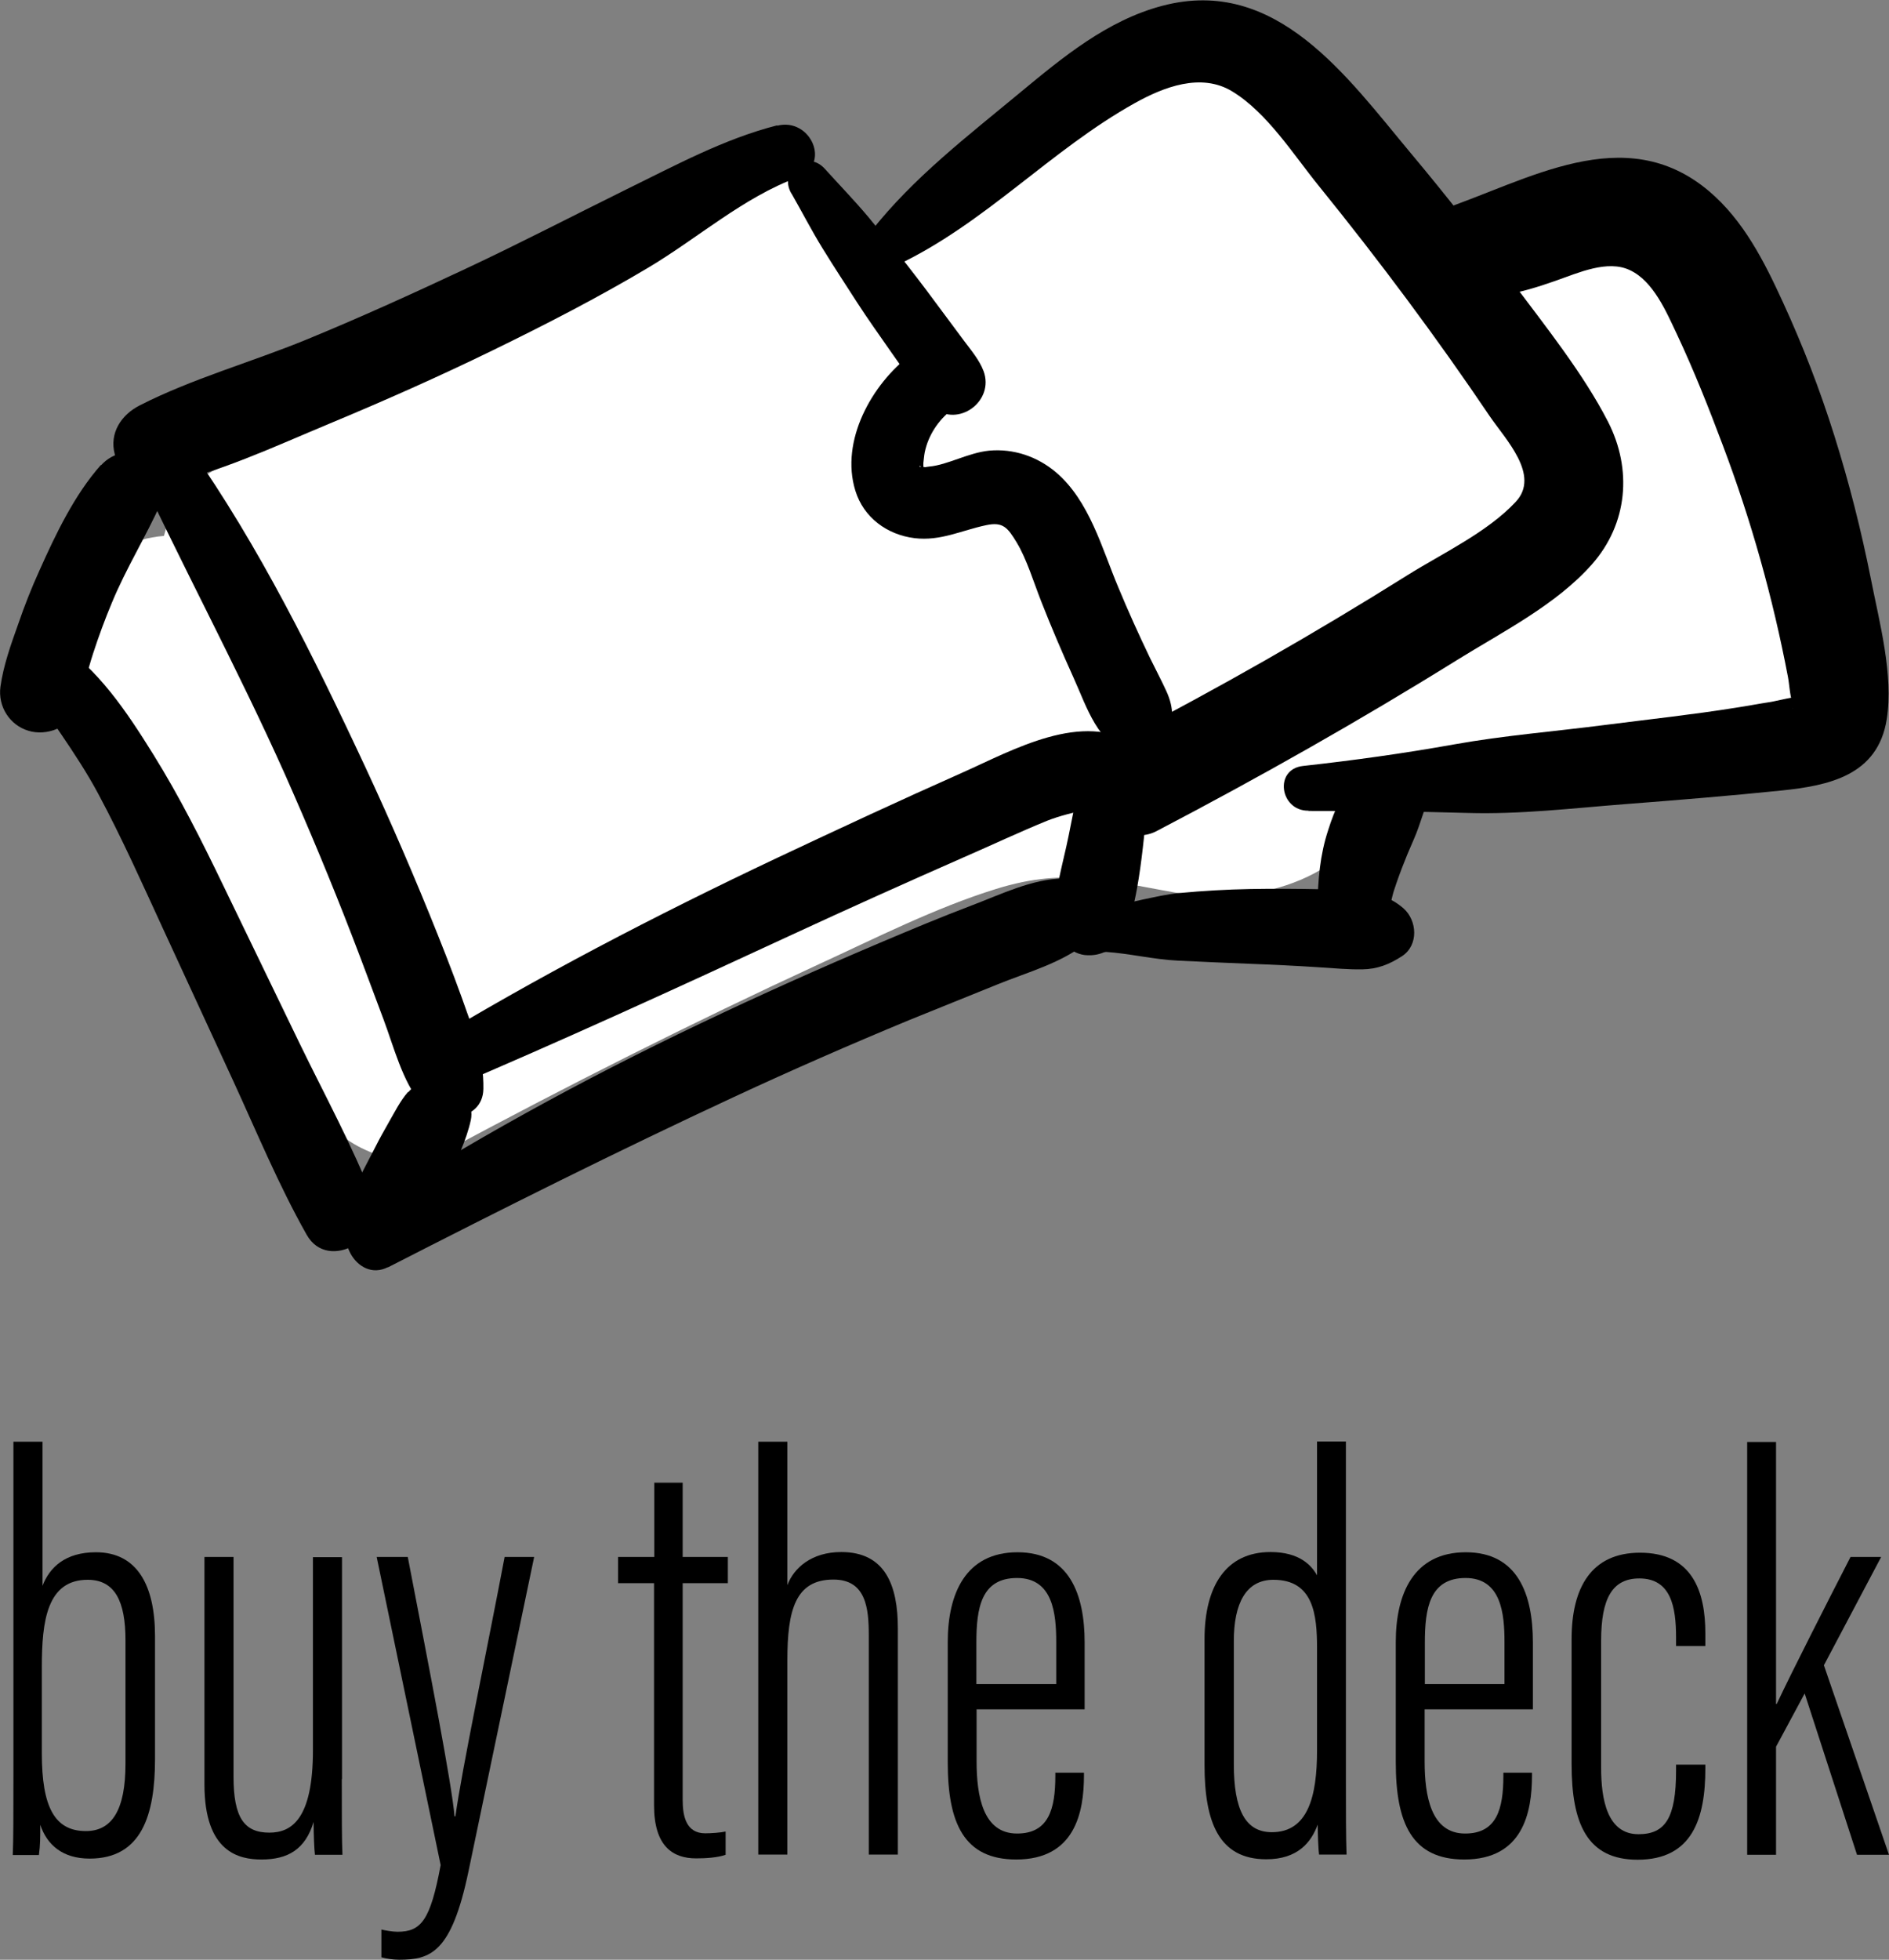 <?xml version="1.0" encoding="UTF-8"?>
<svg id="Layer_2" data-name="Layer 2" xmlns="http://www.w3.org/2000/svg" viewBox="0 0 84.45 87.58">
  <rect x="0" y="0" width="84.45" height="87.58" fill="#808080" stroke="none"/>
  <defs>
    <style>
      .cls-1 {
        fill: #000;
      }

      .cls-1, .cls-2 {
        stroke-width: 0px;
      }

      .cls-2 {
        fill: #fff;
      }
    </style>
  </defs>
  <g id="Layer_1-2" data-name="Layer 1">
    <g>
      <path class="cls-2" d="M80.7,28.52c-1.17-5.9-3.2-11.22-6.19-16.44-1.32-2.3-4.52-2.17-6.47-1-2.43,1.46-3.36,1.96-5.49.08-1.14-1-2.07-2.44-3.04-3.59-2.02-2.39-3.49-4.53-6.97-4.24-2.93.24-5.44,1.6-7.67,3.46-.8.67-5.97,5.3-5.97,4.79.02-3.56-4.8-5.13-7.33-3.2-6.68,5.09-13.8,9.21-21.56,12.43-1.51.63-2.33,1.76-2.68,3.14-2.84.22-5.53,2.78-4.08,6.15,3,7.01,6.73,13.62,11.19,19.8,1.08,1.5,3.66,2.53,5.43,1.57,5.49-2.95,11.06-5.76,16.72-8.37,2.59-1.19,5.2-2.52,7.93-3.37,3.32-1.04,5.33-.26,8.53.24,3,.47,7.78-.75,8.38-4.34.18-.05.38-.11.6-.19,1.44.12,3.14-.39,4.57-.56,3.35-.41,6.7-.83,10.04-1.24,2.33-.29,4.56-2.65,4.07-5.13Z"/>
      <g>
        <path class="cls-1" d="M34.75,5.6c-2.39.61-4.55,1.79-6.76,2.87-2.39,1.18-4.76,2.41-7.17,3.54s-4.72,2.18-7.13,3.17-5.1,1.74-7.45,2.94c-.82.42-1.36,1.23-1.11,2.18.22.82,1.08,1.59,2,1.4,2.6-.55,5.13-1.74,7.58-2.76s4.91-2.11,7.31-3.28,4.69-2.35,6.93-3.68,4.28-3.16,6.7-4.05c1.54-.57.59-2.7-.91-2.31h0Z"/>
        <path class="cls-1" d="M4.51,20.78c-1.18,1.33-2.02,3.09-2.74,4.7-.36.79-.68,1.6-.96,2.42-.32.9-.66,1.84-.79,2.79-.12.88.41,1.72,1.26,1.97.79.24,1.83-.13,2.13-.96.25-.68.53-1.82.75-2.49.25-.77.53-1.53.84-2.27.64-1.55,1.53-2.97,2.21-4.49.32-.73.05-1.59-.62-2s-1.53-.26-2.07.34h0Z"/>
        <path class="cls-1" d="M5.83,20.3c2.22,4.82,4.75,9.48,6.92,14.33,1.05,2.37,2.05,4.76,2.98,7.17.48,1.24.94,2.49,1.41,3.74s.84,2.76,1.7,3.81c.75.91,2.74.78,2.77-.68s-.49-2.74-.96-4.07c-.45-1.25-.94-2.49-1.44-3.72-1.03-2.53-2.13-5.03-3.3-7.5-2.31-4.9-4.81-9.84-8.03-14.22-.78-1.06-2.63-.12-2.06,1.13h0Z"/>
        <path class="cls-1" d="M.97,30.14c1.1,1.82,2.42,3.46,3.43,5.35,1.05,1.96,1.96,4,2.89,6.02,1.04,2.25,2.08,4.5,3.12,6.76s2.05,4.7,3.3,6.91c.96,1.71,3.64.13,2.96-1.63-.92-2.36-2.17-4.64-3.28-6.93s-2.28-4.72-3.42-7.07c-.96-1.99-1.95-3.96-3.12-5.84s-2.47-3.84-4.33-5.04c-1.02-.66-2.18.39-1.53,1.46h0Z"/>
        <path class="cls-1" d="M18.24,48.8c-.35.4-.59.89-.85,1.34-.21.37-.42.74-.61,1.12l-.56,1.08-.28.54c-.23.45-.34.87-.3,1.39l.14-.9c-.16.47-.34.92-.22,1.43s.29.85.72,1.11c.4.24.91.33,1.35.13.31-.14.59-.29.82-.56.08-.1.15-.22.23-.32l-.32.3c.57-.37.81-1.02,1.09-1.61l.55-1.14c.41-.85.85-1.74,1.05-2.66.14-.65-.3-1.44-.92-1.69-.67-.27-1.4-.1-1.88.45h0Z"/>
        <path class="cls-1" d="M19.87,48.74c5.23-2.22,10.38-4.58,15.54-6.97,2.55-1.18,5.11-2.33,7.68-3.46,1.24-.54,2.47-1.12,3.72-1.63,1.16-.46,2.53-.57,3.63-1.12.8-.4,1.26-1.67.35-2.27-2.38-1.56-5.5.23-7.77,1.24-2.77,1.23-5.52,2.51-8.26,3.8-5.46,2.58-10.79,5.35-15.95,8.49-1.07.65-.09,2.39,1.05,1.91h0Z"/>
        <path class="cls-1" d="M17.34,56.64c5.12-2.62,10.27-5.2,15.48-7.62,2.58-1.2,5.19-2.34,7.82-3.43,1.32-.54,2.64-1.06,3.96-1.6s2.91-.96,4.04-1.91c1.25-1.05.46-2.84-1.1-2.82-1.41.02-2.79.71-4.09,1.2-1.4.53-2.78,1.11-4.15,1.69-2.69,1.14-5.35,2.33-7.99,3.59-5.27,2.51-10.39,5.31-15.29,8.49-1.29.84-.09,3.12,1.32,2.4h0Z"/>
        <path class="cls-1" d="M48.59,33.56c-.25.65-.33,1.34-.46,2.01-.12.6-.24,1.2-.36,1.8-.26,1.29-.68,2.57-.63,3.9.03.67.69,1.33,1.35,1.41.75.08,1.35-.28,1.71-.93.33-.59.51-1.37.63-2.04.11-.6.19-1.21.26-1.81s.13-1.22.16-1.83c.03-.67.13-1.43,0-2.09-.11-.59-.54-1.15-1.18-1.22-.59-.06-1.27.22-1.49.81h0Z"/>
        <path class="cls-1" d="M49.43,42.54c1.07.07,2.15.34,3.23.39s2.11.1,3.17.14,2.12.09,3.18.16c.63.04,1.26.1,1.89.09.68-.01,1.21-.22,1.78-.59.75-.49.68-1.6.06-2.14-1.04-.9-2.35-.82-3.65-.85-1.06-.02-2.12-.03-3.19-.01s-2.12.08-3.18.18c-.55.05-1.09.18-1.63.29s-1.09.28-1.62.37c-1.04.19-1.23,1.9-.04,1.98h0Z"/>
        <path class="cls-1" d="M35.38,8.64c.47.82.9,1.66,1.4,2.47s1.01,1.59,1.52,2.38,1.03,1.51,1.55,2.26l.81,1.15c.32.46.62.97,1.06,1.32,1.13.91,2.75-.3,2.25-1.64-.19-.5-.56-.93-.88-1.36l-.84-1.13c-.56-.76-1.12-1.51-1.7-2.25s-1.14-1.43-1.72-2.13c-.63-.75-1.3-1.44-1.95-2.16-.81-.9-2.1.06-1.5,1.1h0Z"/>
        <path class="cls-1" d="M40.73,15.84c-1.75,1.31-3.18,3.86-2.49,6.09.37,1.2,1.42,1.97,2.65,2.12,1.16.14,2.1-.35,3.2-.58.75-.16.96.11,1.36.77.45.74.76,1.78,1.1,2.64.45,1.15.94,2.29,1.45,3.42.59,1.3,1.08,2.98,2.58,3.43l-.63-.66c.1.25.21.5.33.75.75,1.66,3.2.37,2.21-1.22-.14-.23-.29-.46-.44-.69l.13,1.21c.28-.81.33-1.44-.04-2.24-.23-.5-.49-.99-.73-1.48-.5-1.04-.97-2.08-1.41-3.14-.74-1.75-1.29-3.88-2.8-5.16-.83-.7-1.89-1.06-2.98-.96-.92.09-1.87.64-2.67.71-.32.03-.04.05-.35,0,.15.03-.21.02-.06-.03.11.19.16.23.14.11v-.24c.02-.15.03-.31.06-.47.16-.77.6-1.43,1.21-1.91,1.55-1.22-.22-3.67-1.81-2.48h0Z"/>
        <path class="cls-1" d="M40.08,11.86c3.95-1.86,6.88-5.15,10.65-7.25,1.29-.72,2.96-1.37,4.35-.53,1.57.95,2.75,2.84,3.88,4.23,2.69,3.32,5.25,6.75,7.64,10.29.7,1.03,2.28,2.64,1.16,3.83-1.27,1.36-3.26,2.29-4.83,3.27-4.18,2.62-8.47,5.07-12.86,7.33-1.06.54-1.71,1.68-1.25,2.87.4,1.02,1.8,1.8,2.87,1.25,4.57-2.39,9.07-4.93,13.46-7.66,2.03-1.26,4.42-2.46,6.02-4.27s1.81-4.24.72-6.37-2.79-4.26-4.29-6.26c-1.45-1.94-2.94-3.85-4.5-5.71-2.87-3.43-6.03-7.97-11.14-6.62-2.46.65-4.45,2.3-6.37,3.89-2.34,1.94-4.76,3.79-6.65,6.19-.58.73.2,1.96,1.12,1.53h0Z"/>
        <path class="cls-1" d="M58.5,36.24c2.37,0,4.74.02,7.1.09s4.69-.21,7.01-.39,4.68-.37,7.01-.61c2.14-.22,4.33-.67,4.73-3.19.31-1.98-.33-4.33-.71-6.27-.43-2.16-.97-4.29-1.63-6.39s-1.41-4.03-2.3-5.97c-.83-1.81-1.76-3.66-3.31-4.97-3.78-3.19-8.11-.46-12.01.85-1.97.66-1.27,3.24.41,3.68s3.17.03,4.74-.52c1.03-.36,2.32-.95,3.32-.48,1.06.49,1.64,1.88,2.11,2.87.76,1.62,1.42,3.28,2.05,4.96,1.27,3.36,2.24,6.82,2.91,10.34.07.36.08.8.2,1.15s-.17.37.18.09c-.14.11.21-.37.27-.32-.11-.11-1.3.2-1.42.21-.53.08-1.04.18-1.57.26-1.94.31-3.9.52-5.85.77-2.25.29-4.52.47-6.75.87s-4.47.71-6.73.96c-1.32.14-1.04,2.01.23,2h0Z"/>
        <path class="cls-1" d="M62.13,40.55c.07-.31.14-.61.23-.91l-.13.44c.26-.85.59-1.7.95-2.51.19-.42.33-.87.48-1.31.11-.32.17-.6.12-.95-.06-.41-.26-.81-.58-1.08-.58-.47-1.45-.44-2.05,0-.53.39-.92,1.02-1.24,1.57-.23.4-.39.85-.53,1.29-.37,1.12-.46,2.23-.48,3.4,0,.36.31.87.59,1.08.3.22.62.34,1,.35.84.02,1.47-.56,1.65-1.37h0Z"/>
      </g>
    </g>
    <g>
      <path class="cls-1" d="M.6,64.43h1.3v6.44c.32-.83,1.02-1.5,2.39-1.5,1.86,0,2.64,1.51,2.64,3.74v5.51c0,2.49-.6,4.44-2.92,4.44-1.22,0-1.91-.62-2.21-1.51,0,.57,0,.91-.06,1.35H.57c.03-.65.03-1.84.03-3.58v-14.87ZM5.61,78.82v-5.52c0-1.73-.47-2.7-1.69-2.7-1.82,0-2.05,1.85-2.05,3.9v3.85c0,2.4.57,3.48,1.97,3.48,1.17,0,1.77-.95,1.77-3.01Z"/>
      <path class="cls-1" d="M15.28,79.5c0,1.56,0,2.8.03,3.39h-1.23c-.03-.22-.06-.93-.06-1.47-.37,1.23-1.15,1.68-2.33,1.68-.99,0-2.55-.31-2.55-3.35v-10.17h1.3v9.82c0,1.83.48,2.5,1.6,2.5.98,0,1.95-.58,1.95-3.69v-8.62h1.3v9.92Z"/>
      <path class="cls-1" d="M18.23,69.58c1,5.18,1.97,10.16,2.09,11.59h.04c.28-2.05,1.42-7.48,2.2-11.59h1.32l-2.94,14.07c-.76,3.62-1.69,3.93-3.1,3.93-.26,0-.6-.05-.79-.11v-1.24c.16.04.51.1.72.1,1.06,0,1.47-.51,1.93-2.98l-2.86-13.77h1.4Z"/>
      <path class="cls-1" d="M27.64,69.58h1.61v-3.32h1.27v3.32h2.02v1.17h-2.02v9.69c0,.72.15,1.49,1.01,1.49.26,0,.69-.03.91-.08v1.04c-.37.13-.9.16-1.32.16-1.03,0-1.88-.53-1.88-2.37v-9.93h-1.61v-1.17Z"/>
      <path class="cls-1" d="M35.2,64.43v6.41c.29-.77,1.08-1.48,2.41-1.48,1.96,0,2.53,1.48,2.53,3.41v10.11h-1.3v-9.8c0-1.2-.12-2.49-1.58-2.49-1.71,0-2.06,1.38-2.06,3.61v8.68h-1.3v-18.45h1.3Z"/>
      <path class="cls-1" d="M43.66,76.39v2.33c0,1.53.28,3.22,1.81,3.22,1.41,0,1.71-1.09,1.71-2.58v-.14h1.28v.12c0,1.65-.4,3.76-3.03,3.76-2.34,0-3.06-1.63-3.06-4.34v-5.38c0-2.16.8-4.01,3.12-4.01s3,1.89,3,4.03v2.99h-4.84ZM47.22,75.26v-1.88c0-1.25-.14-2.86-1.75-2.86s-1.82,1.35-1.82,2.89v1.85h3.56Z"/>
      <path class="cls-1" d="M60.17,64.43v15.21c0,1.27,0,2.48.03,3.24h-1.23c-.03-.19-.06-.93-.06-1.34-.29.79-.89,1.55-2.3,1.55-2.13,0-2.76-1.68-2.76-4.21v-5.63c0-2.38.97-3.89,2.95-3.89,1.31,0,1.84.61,2.08,1.04v-5.98h1.3ZM55.16,73.33v5.51c0,2.03.51,3.04,1.7,3.04,1.61,0,2.02-1.59,2.02-3.65v-4.57c0-1.48-.15-3.06-1.95-3.06-1.23,0-1.77,1.06-1.77,2.74Z"/>
      <path class="cls-1" d="M63.69,76.39v2.33c0,1.53.28,3.22,1.81,3.22,1.41,0,1.71-1.09,1.71-2.58v-.14h1.28v.12c0,1.65-.4,3.76-3.03,3.76-2.34,0-3.06-1.63-3.06-4.34v-5.38c0-2.16.8-4.01,3.13-4.01s3,1.89,3,4.03v2.99h-4.84ZM67.26,75.26v-1.88c0-1.25-.14-2.86-1.74-2.86s-1.82,1.35-1.82,2.89v1.85h3.56Z"/>
      <path class="cls-1" d="M76.24,78.84v.19c0,2.22-.57,4.08-3.03,4.08-2.26,0-2.95-1.62-2.95-4.27v-5.59c0-2.31.89-3.86,3.06-3.86,2.34,0,2.92,1.74,2.92,3.6v.57h-1.31v-.39c0-1.34-.22-2.63-1.64-2.63-1.21,0-1.71.89-1.71,2.79v5.67c0,1.41.27,2.97,1.67,2.97,1.2,0,1.68-.73,1.68-2.84v-.27h1.31Z"/>
      <path class="cls-1" d="M79.4,76.15h.03c.69-1.47,2.42-4.86,3.3-6.57h1.37l-2.56,4.84,2.91,8.47h-1.43l-2.34-7.21-1.28,2.38v4.83h-1.29v-18.45h1.29v11.71Z"/>
    </g>
  </g>
</svg>